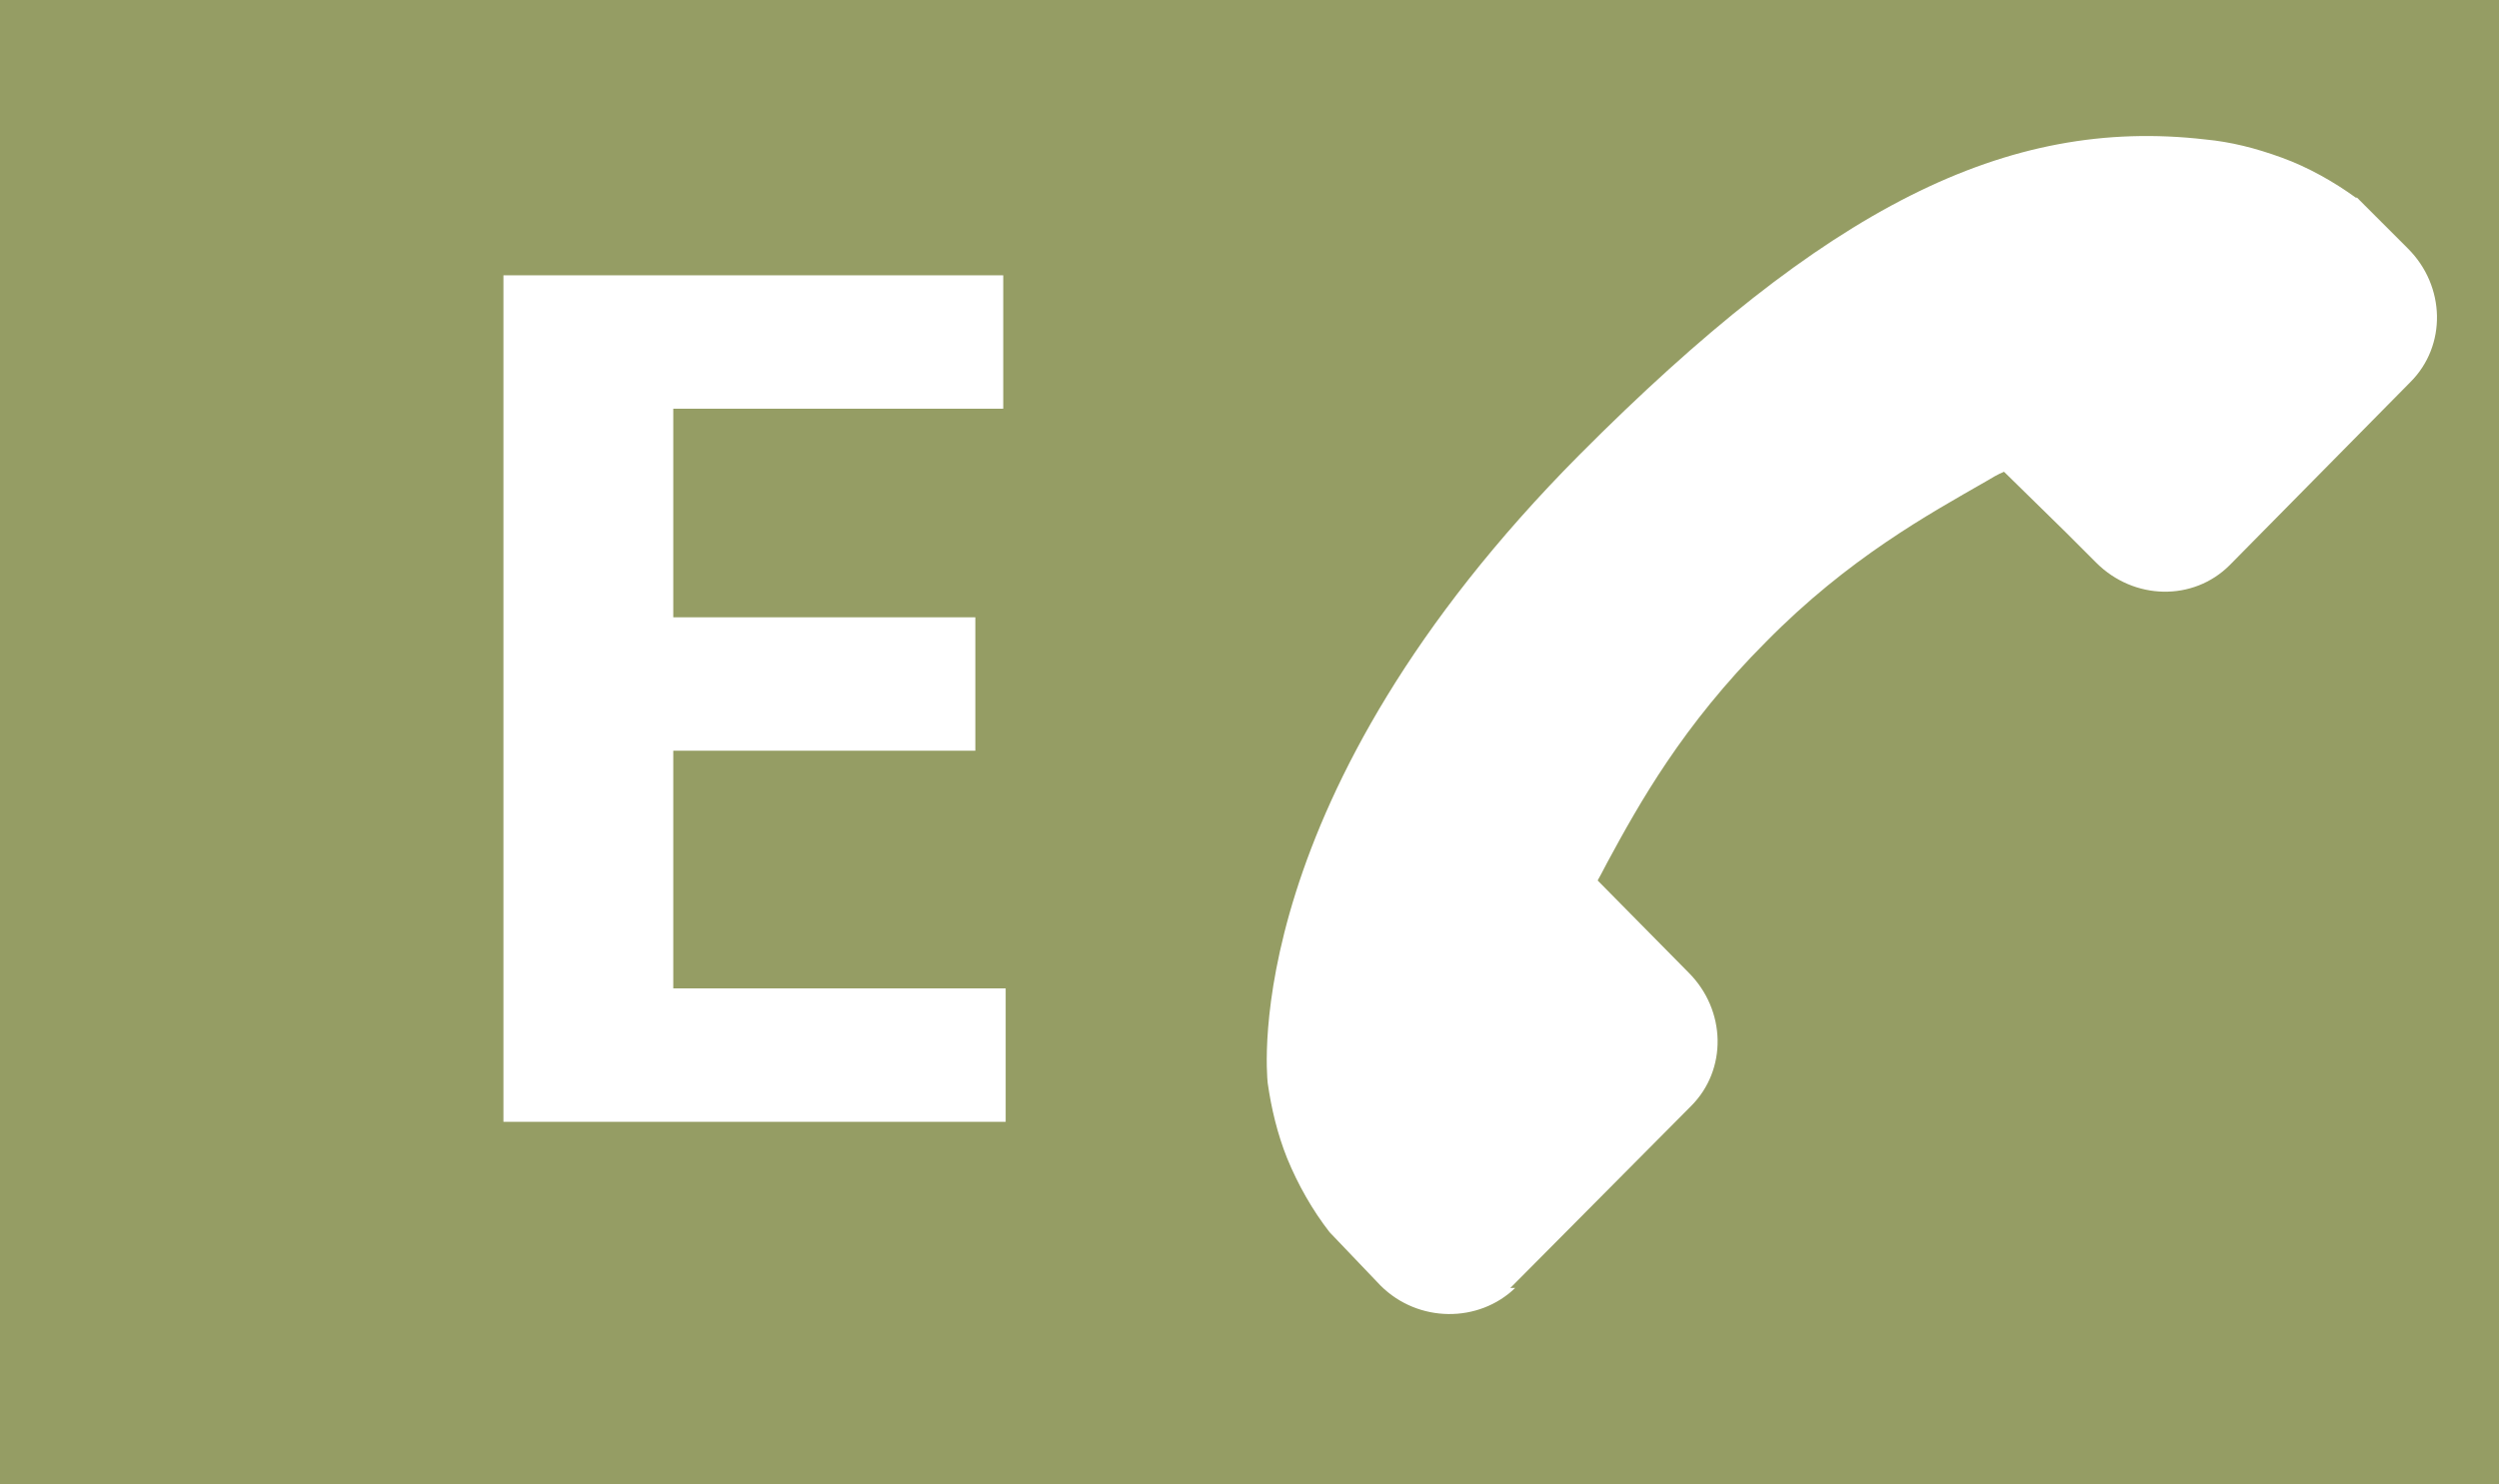 <?xml version="1.0" encoding="UTF-8"?>
<svg id="Calque_1" data-name="Calque 1" xmlns="http://www.w3.org/2000/svg" viewBox="0 0 20.6 12.24">
  <defs>
    <style>
      .cls-1 {
        fill: #fff;
      }

      .cls-2 {
        fill: #959d64;
      }
    </style>
  </defs>
  <rect class="cls-2" width="20.6" height="12.24"/>
  <path class="cls-1" d="m4.15,2.27h4.12v1.1h-2.72v1.72h2.49v1.1h-2.49v1.96h2.74v1.1h-4.14V2.27Z"/>
  <path class="cls-1" d="m12.45,10.62l1.49-1.5c.3-.3.29-.79-.02-1.1l-.75-.76s.05-.09.08-.15c.26-.48.62-1.13,1.31-1.82.68-.69,1.34-1.05,1.81-1.32.05-.03.1-.06.15-.08l.51.5.25.25c.31.31.8.32,1.1.02l1.49-1.51c.3-.3.29-.79-.02-1.1l-.42-.42h-.01c-.18-.13-.39-.25-.61-.33-.22-.08-.42-.13-.63-.15-1.64-.19-3.13.56-5.16,2.6-2.8,2.82-2.58,5.08-2.57,5.18.03.21.08.42.16.62.09.22.21.43.35.61h0s.42.44.42.44c.31.31.81.31,1.11.02"/>
</svg>